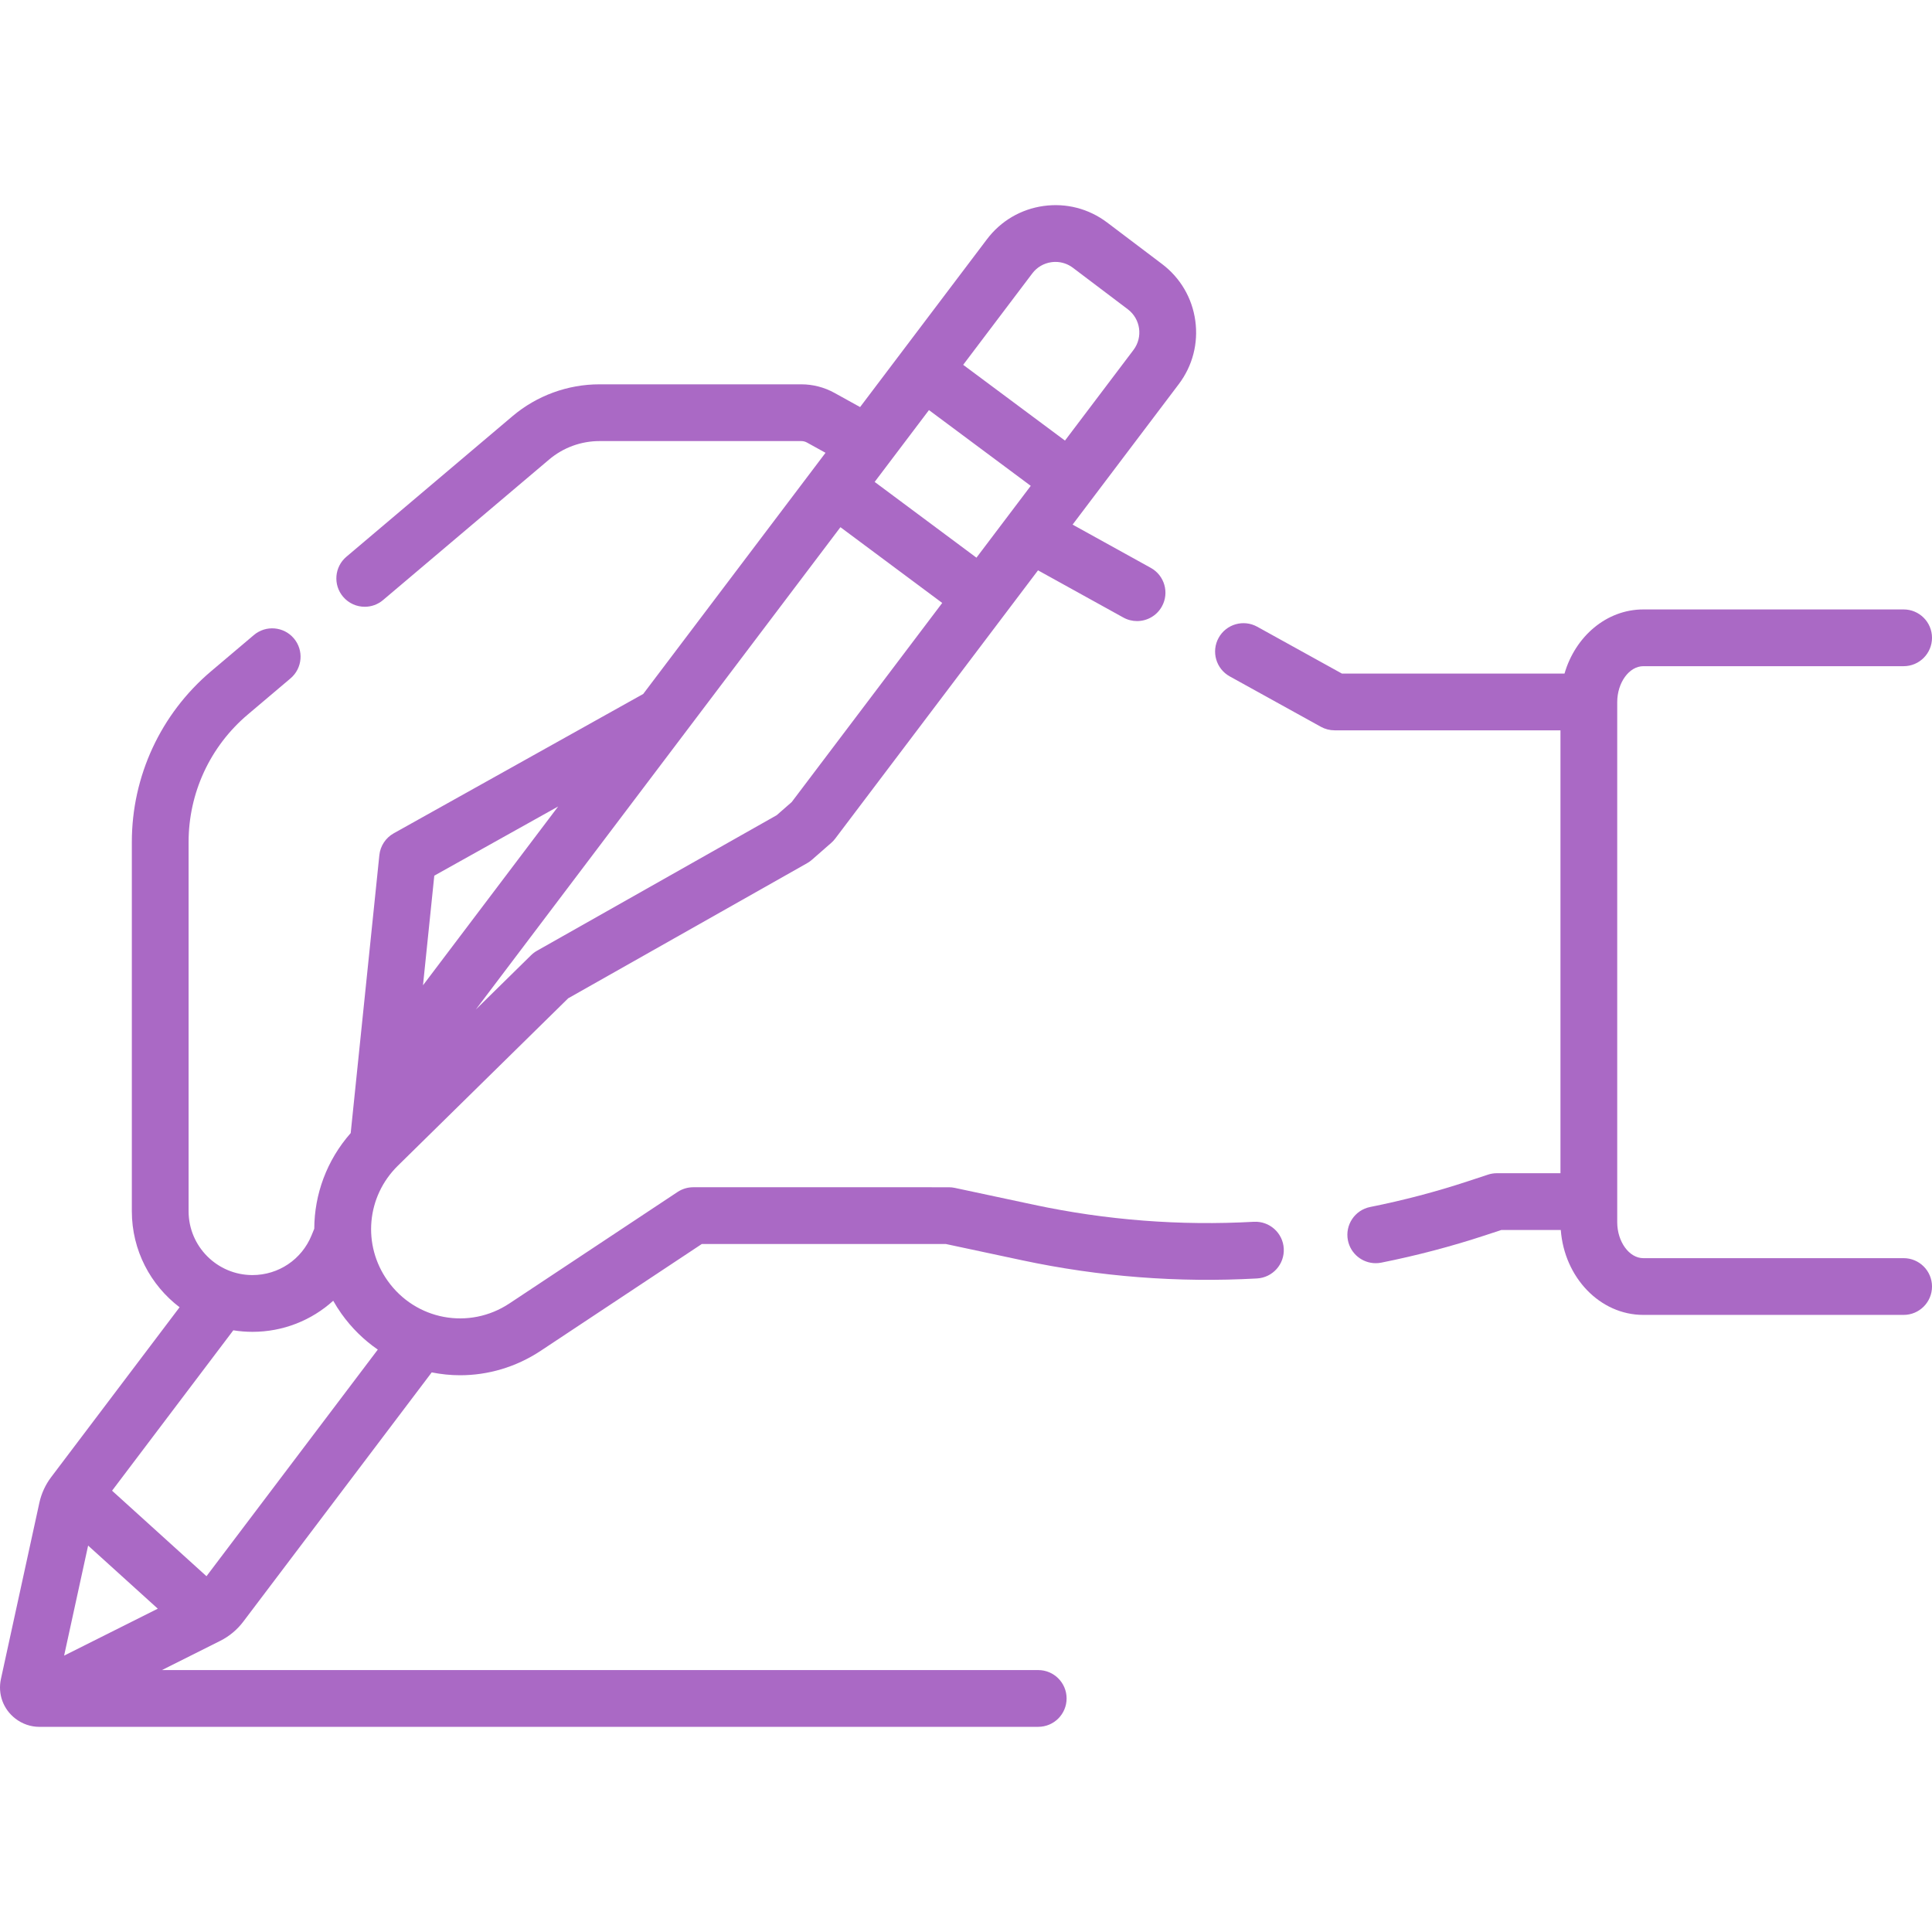 <?xml version="1.0" encoding="UTF-8"?> <svg xmlns="http://www.w3.org/2000/svg" id="Capa_1" height="512" viewBox="0 0 510.616 510.616" width="512"> <g> <g> <path d="m331.38 322.91c-19.478 1.09-39.031-.424-58.108-4.495l-20.928-4.466c-.515-.109-1.039-.165-1.565-.165l-67.557-.002c-1.474 0-2.916.435-4.145 1.249l-44.437 29.459c-10.652 7.062-24.789 4.431-32.187-5.992-6.724-9.472-5.592-22.257 2.693-30.399l45.022-44.252 63.154-35.713c.445-.252.864-.548 1.249-.885l5.133-4.493c.385-.337.734-.713 1.042-1.121l53.596-70.898 22.549 12.472c1.15.637 2.396.938 3.623.938 2.641 0 5.201-1.396 6.569-3.871 2.005-3.624.692-8.188-2.933-10.192l-20.67-11.434 28.056-37.113c3.652-4.831 5.205-10.796 4.371-16.794-.833-5.999-3.953-11.313-8.784-14.966l-14.509-10.969c-4.831-3.652-10.791-5.204-16.795-4.371-5.998.834-11.313 3.954-14.965 8.785l-33.536 44.363-6.777-3.748c-2.676-1.48-5.705-2.263-8.763-2.263h-53.344c-8.408 0-16.573 2.991-22.99 8.423l-43.893 37.145c-3.162 2.676-3.556 7.407-.881 10.569 1.484 1.753 3.6 2.655 5.729 2.655 1.711 0 3.433-.583 4.841-1.775l43.893-37.145c3.713-3.142 8.437-4.872 13.301-4.872h53.344c.524 0 1.044.134 1.503.389l4.899 2.709-48.182 63.736-65.935 36.828c-2.134 1.191-3.553 3.348-3.803 5.778l-7.573 73.451c-6.333 7.189-9.598 16.19-9.626 25.271l-.723 1.769c-2.605 6.372-8.736 10.489-15.62 10.489-9.305 0-16.875-7.57-16.875-16.875v-97.559c0-13.012 5.696-25.295 15.629-33.7l11.31-9.57c3.162-2.676 3.557-7.408.881-10.57-2.675-3.16-7.406-3.555-10.57-.881l-11.31 9.571c-13.308 11.262-20.939 27.719-20.939 45.15v97.559c0 10.346 4.958 19.553 12.619 25.38l-33.949 44.908c-1.504 1.989-2.579 4.328-3.111 6.765l-10.158 46.57c-.863 3.959.588 7.964 3.788 10.45 1.879 1.46 4.116 2.206 6.377 2.206.226 0 263.985-.007 263.985-.007 4.143 0 7.5-3.357 7.5-7.5s-3.357-7.5-7.5-7.5h-231.597l15.418-7.729c2.368-1.188 4.465-2.933 6.062-5.047l49.819-65.9c2.463.491 4.971.755 7.493.755 7.325 0 14.741-2.103 21.34-6.478l42.553-28.21 64.506.002 20.153 4.301c20.38 4.349 41.263 5.965 62.077 4.802 4.135-.231 7.301-3.771 7.069-7.907-.231-4.136-3.776-7.294-7.908-7.07zm-122.134-110.934-3.976 3.48-63.346 35.82c-.571.323-1.098.72-1.566 1.18l-14.607 14.357 96.37-127.48 26.904 20.022zm36.271-103.591 26.903 20.022-14.35 18.983-26.904-20.022zm27.303-36.116c1.236-1.636 3.035-2.691 5.065-2.974.358-.05.717-.074 1.072-.074 1.659 0 3.265.535 4.611 1.553l14.509 10.969c3.375 2.552 4.046 7.373 1.494 10.749l-18.105 23.95-26.903-20.022zm-125.302 140.878-35.724 47.256 2.987-28.971zm-124.23 195.34 18.412 16.676-24.756 12.411zm31.283 8.096-24.954-22.602 32.045-42.39c1.648.264 3.335.405 5.056.405 8.096 0 15.625-3.031 21.349-8.216.655 1.157 1.367 2.294 2.153 3.4 2.716 3.826 5.992 7 9.628 9.509z" data-original="#000000" class="active-path" data-old_color="#000000" style="fill:#AA69C5"></path> <path d="m503.116 332.524h-68.798c-3.737 0-6.896-4.352-6.896-9.503v-137.45c0-5.15 3.158-9.502 6.896-9.502h68.798c4.143 0 7.5-3.357 7.5-7.5s-3.357-7.5-7.5-7.5h-68.798c-9.719 0-17.975 7.125-20.827 16.951h-58.83l-22.388-12.383c-3.624-2.003-8.188-.689-10.193 2.934-2.004 3.625-.691 8.188 2.934 10.193l24.082 13.319c1.111.614 2.36.937 3.63.937h59.697v117.055h-16.817c-.797 0-1.59.127-2.347.377l-5.38 1.772c-8.369 2.757-17.031 5.036-25.744 6.774-4.062.811-6.698 4.761-5.888 8.823.712 3.566 3.845 6.033 7.348 6.033.486 0 .98-.047 1.476-.146 9.306-1.857 18.559-4.293 27.502-7.239l4.237-1.396h15.696c.937 12.552 10.358 22.448 21.813 22.448h68.798c4.143 0 7.5-3.357 7.5-7.5s-3.358-7.497-7.501-7.497z" data-original="#000000" class="active-path" data-old_color="#000000" style="fill:#AA69C5"></path> </g> </g> </svg> 